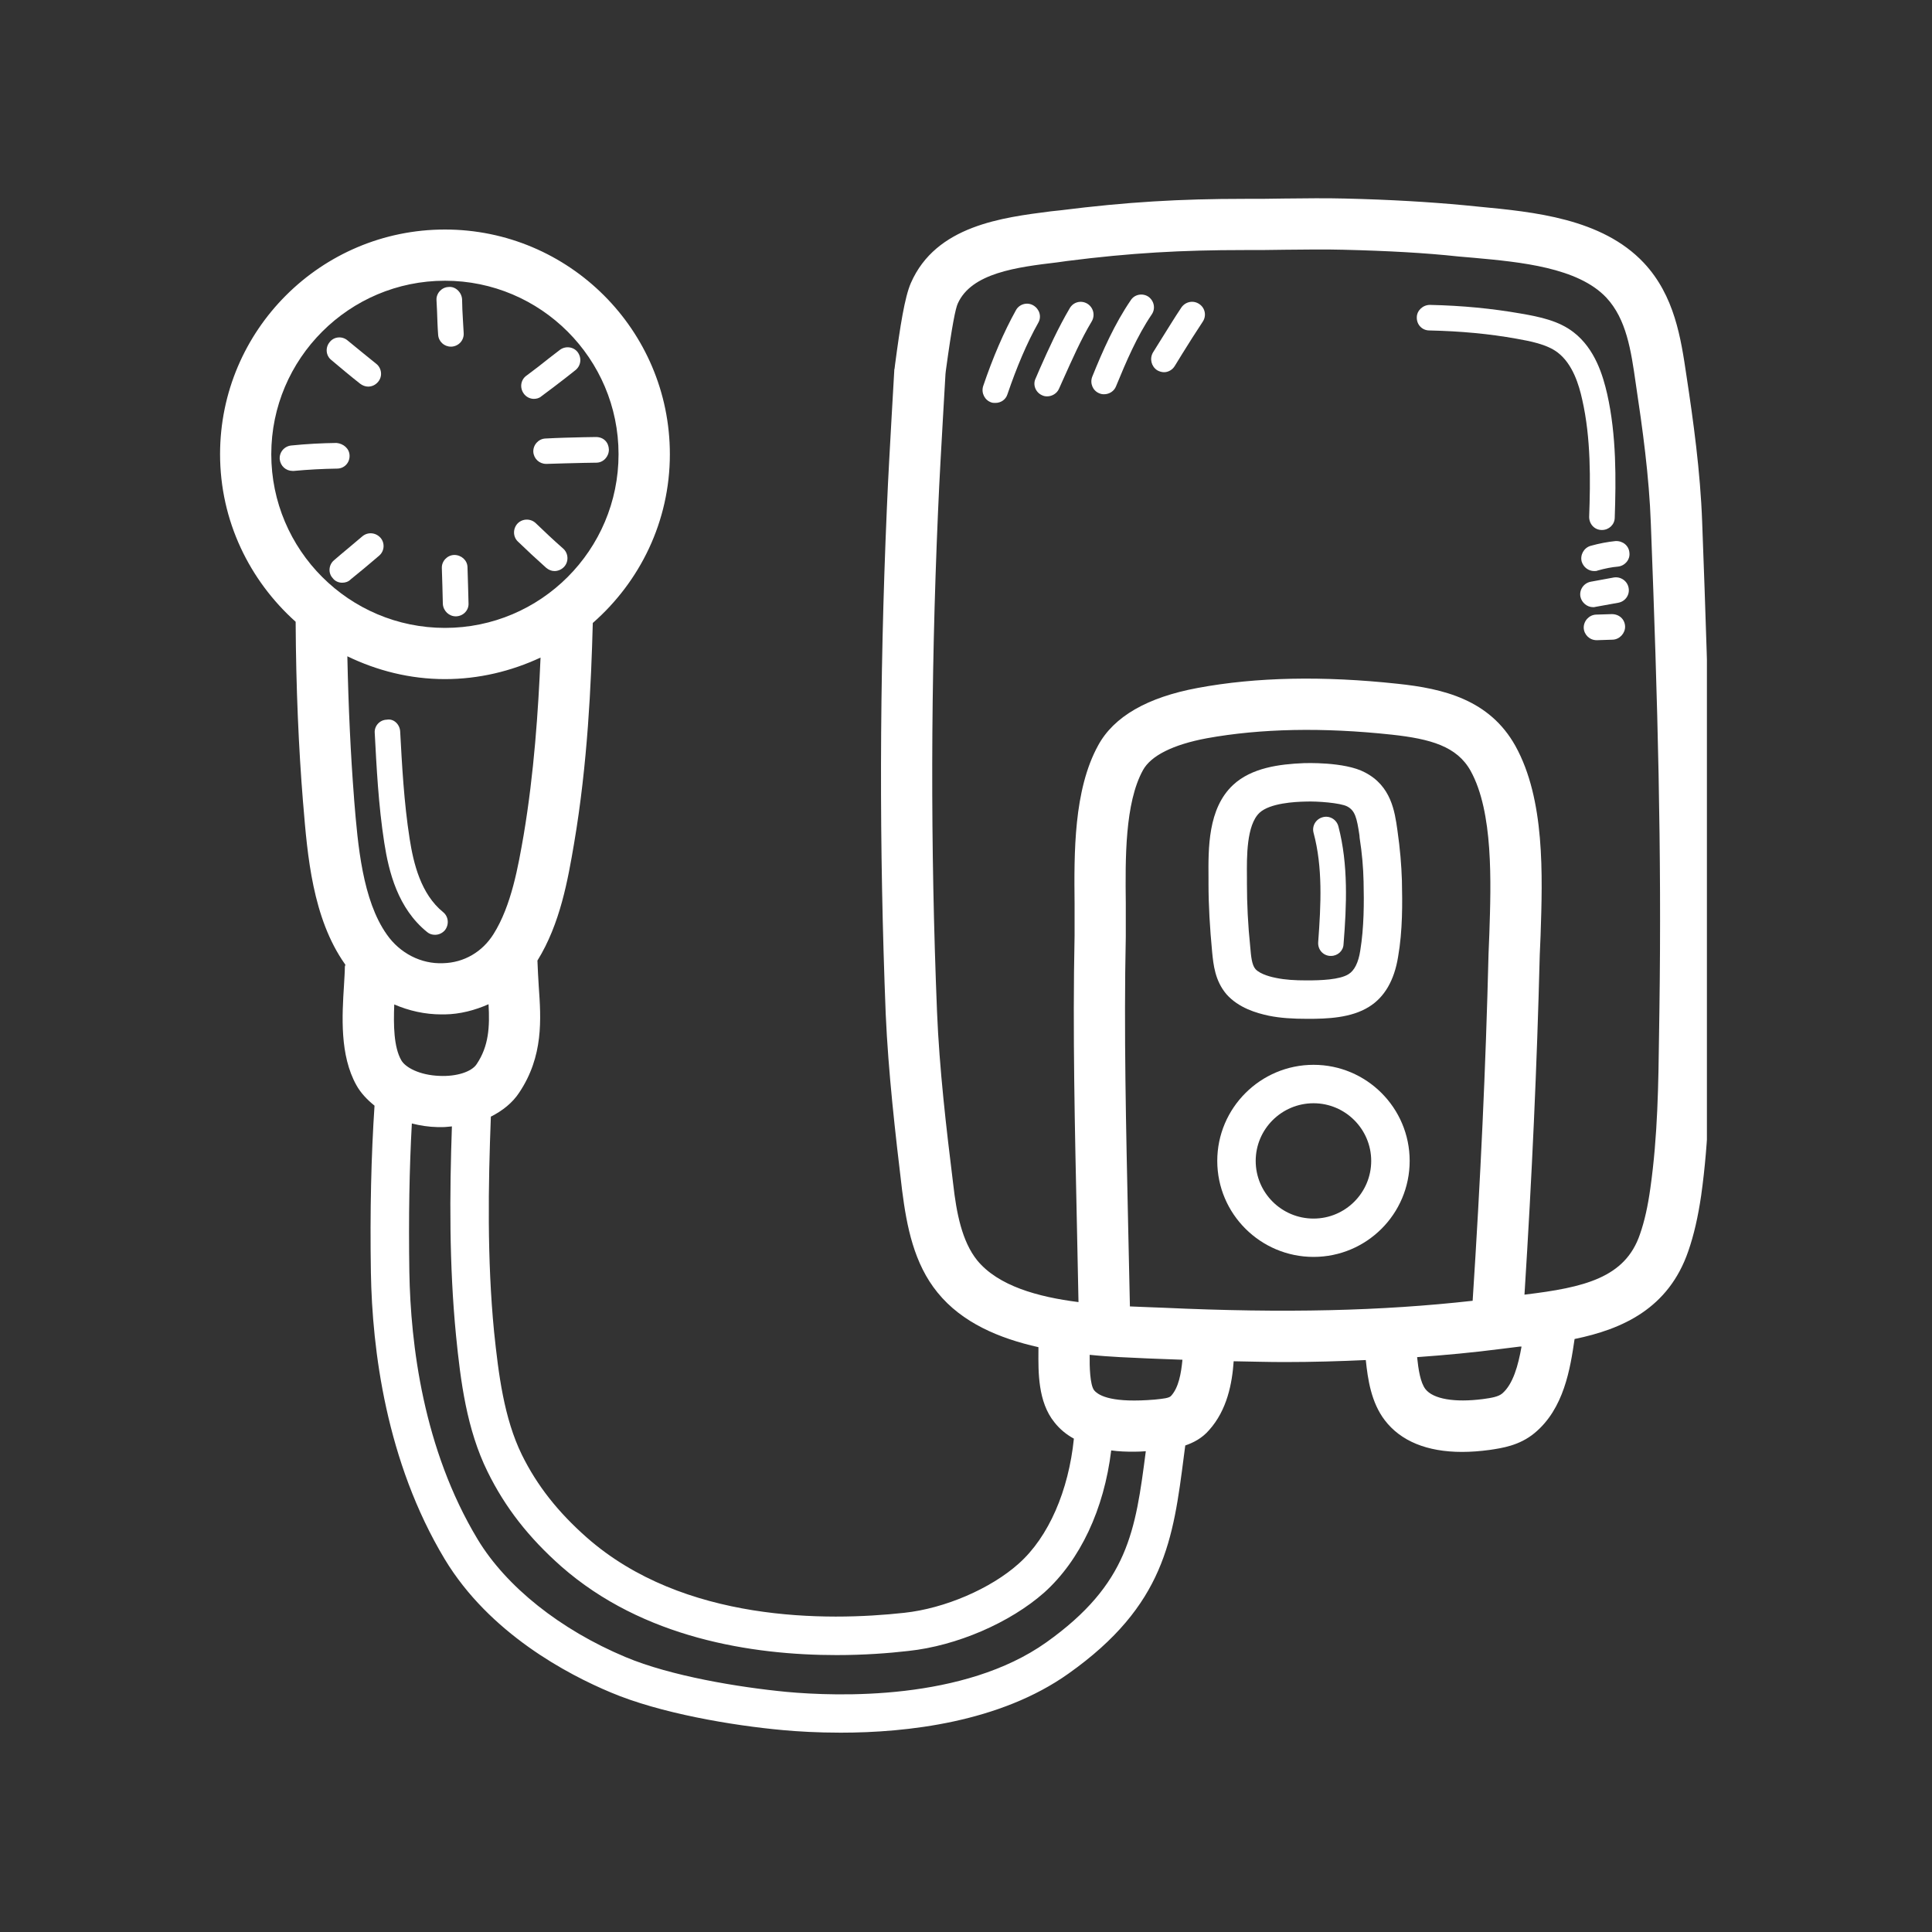 <svg xmlns="http://www.w3.org/2000/svg" xmlns:xlink="http://www.w3.org/1999/xlink" width="100" zoomAndPan="magnify" viewBox="0 0 75 75" height="100" preserveAspectRatio="xMidYMid meet" version="1.0"><rect x="0" y="0" width="75" height="75" fill="#333333" stroke="none"/><defs><clipPath id="381b7d531c"><path d="M 8.512 7.5 L 66.262 7.5 L 66.262 67.5 L 8.512 67.5 Z M 8.512 7.5 " clip-rule="nonzero"/></clipPath></defs><g clip-path="url(#381b7d531c)"><path fill="#ffffff" d="M 64.418 39.219 L 64.406 40.035 C 64.379 42.113 64.355 44.082 64.066 46.129 C 63.969 46.828 63.84 47.41 63.66 47.922 C 63.086 49.602 61.504 49.98 59.18 50.258 C 59.473 45.613 59.664 41.406 59.773 37.07 L 59.805 36.32 C 59.883 33.961 59.98 31.035 58.828 28.957 C 57.824 27.16 56.035 26.73 54.246 26.543 C 51.371 26.234 48.766 26.281 46.488 26.707 C 44.539 27.07 43.238 27.816 42.629 28.938 C 41.676 30.672 41.695 33.113 41.715 35.082 L 41.715 36.32 C 41.637 40.066 41.727 43.863 41.805 47.531 C 41.824 48.539 41.844 49.539 41.867 50.547 C 40.293 50.348 38.75 49.922 37.934 48.926 C 37.34 48.188 37.129 47.078 37.004 45.973 C 36.734 43.797 36.465 41.477 36.375 39.27 C 36.117 32.863 36.125 26.516 36.414 19.867 C 36.473 18.477 36.543 17.363 36.602 16.277 L 36.703 14.527 L 36.715 14.41 C 36.965 12.57 37.098 11.965 37.18 11.785 C 37.711 10.594 39.477 10.371 41.051 10.184 L 41.414 10.133 C 43.902 9.816 45.883 9.707 48.305 9.707 C 48.797 9.707 49.344 9.707 49.891 9.695 C 50.656 9.688 51.441 9.676 52.148 9.695 C 53.895 9.738 55.316 9.816 56.621 9.957 L 57.215 10.008 C 59.02 10.172 61.258 10.383 62.359 11.555 C 63.137 12.391 63.316 13.594 63.5 14.887 C 63.762 16.629 64.02 18.477 64.086 20.34 C 64.355 27.367 64.508 32.984 64.418 39.219 Z M 58.312 54.098 C 58.164 54.219 57.914 54.266 57.566 54.312 C 56.469 54.453 55.637 54.312 55.336 53.926 C 55.137 53.668 55.062 53.16 55.012 52.684 C 56.113 52.605 57.195 52.504 58.25 52.367 C 58.5 52.336 58.758 52.305 59.008 52.273 L 59.066 52.273 C 58.938 53 58.738 53.738 58.312 54.098 Z M 45.156 50.766 L 44.629 50.746 C 44.379 50.738 44.121 50.727 43.863 50.715 C 43.844 49.641 43.812 48.559 43.793 47.492 C 43.715 43.836 43.625 40.066 43.703 36.355 L 43.703 35.062 C 43.684 33.336 43.664 31.176 44.371 29.895 C 44.68 29.336 45.531 28.906 46.844 28.66 C 48.934 28.281 51.352 28.23 54.035 28.52 C 55.527 28.684 56.559 28.969 57.09 29.926 C 57.973 31.523 57.883 34.246 57.816 36.25 L 57.785 37.02 C 57.676 41.445 57.477 45.723 57.168 50.496 C 53.641 50.891 49.891 50.984 45.156 50.766 Z M 45.461 54.188 C 45.383 54.277 45.156 54.297 44.824 54.332 C 43.238 54.465 42.668 54.207 42.473 53.969 C 42.312 53.758 42.293 53.043 42.301 52.594 C 43.098 52.676 43.875 52.703 44.551 52.734 L 45.074 52.754 C 45.355 52.766 45.621 52.773 45.902 52.785 C 45.852 53.32 45.754 53.867 45.461 54.188 Z M 40.621 63.754 C 37.418 66.031 32.508 65.859 30.547 65.68 C 28.668 65.5 26.031 65.062 24.285 64.328 C 21.75 63.266 19.652 61.594 18.543 59.758 C 16.426 56.246 15.941 52.18 15.891 49.387 C 15.859 47.258 15.891 45.363 15.988 43.613 C 16.309 43.695 16.637 43.746 16.984 43.754 L 17.191 43.754 C 17.312 43.754 17.422 43.734 17.543 43.727 C 17.453 46.332 17.434 49.094 17.703 51.848 C 17.879 53.617 18.117 55.488 18.926 57.129 C 19.609 58.52 20.523 59.688 21.789 60.809 C 24.961 63.594 29.195 64.25 32.477 64.25 C 33.531 64.25 34.484 64.18 35.262 64.09 C 37.141 63.891 39.207 62.996 40.535 61.824 C 41.934 60.566 42.859 58.59 43.137 56.305 C 43.434 56.348 43.734 56.355 44.02 56.355 C 44.18 56.355 44.328 56.348 44.48 56.336 C 44.078 59.438 43.805 61.484 40.621 63.754 Z M 15.574 41.152 C 15.285 40.641 15.273 39.797 15.305 38.992 C 15.871 39.238 16.496 39.379 17.133 39.379 L 17.262 39.379 C 17.859 39.371 18.434 39.219 18.965 38.984 C 19.016 39.867 18.973 40.613 18.504 41.309 C 18.309 41.609 17.719 41.797 17.062 41.766 C 16.289 41.738 15.73 41.438 15.574 41.152 Z M 13.75 31.074 L 13.742 30.957 C 13.613 29.297 13.527 27.484 13.484 25.477 C 14.629 26.031 15.91 26.363 17.273 26.363 C 18.594 26.363 19.848 26.055 20.984 25.527 C 20.895 27.574 20.734 30.004 20.328 32.418 C 20.117 33.629 19.855 35.152 19.16 36.258 C 18.723 36.957 18.008 37.371 17.203 37.391 C 16.348 37.43 15.523 37.004 15.016 36.277 C 14.07 34.941 13.891 32.797 13.75 31.074 Z M 10.531 17.633 C 10.531 13.922 13.555 10.898 17.273 10.898 C 20.992 10.898 24.012 13.922 24.012 17.633 C 24.012 21.352 20.992 24.375 17.273 24.375 C 13.555 24.375 10.531 21.352 10.531 17.633 Z M 66.078 20.27 C 66.008 18.301 65.73 16.309 65.469 14.59 C 65.254 13.137 65.012 11.484 63.812 10.203 C 62.188 8.477 59.535 8.227 57.406 8.023 L 56.82 7.965 C 55.469 7.84 53.996 7.75 52.199 7.707 C 51.473 7.688 50.656 7.699 49.867 7.707 C 49.332 7.719 48.805 7.719 48.316 7.719 C 45.801 7.719 43.746 7.84 41.168 8.164 L 40.801 8.203 C 38.922 8.445 36.336 8.75 35.359 10.988 C 35.121 11.535 34.945 12.652 34.746 14.152 L 34.727 14.309 C 34.715 14.332 34.715 14.359 34.715 14.391 L 34.613 16.172 C 34.555 17.254 34.484 18.375 34.426 19.777 C 34.137 26.484 34.129 32.883 34.383 39.359 C 34.484 41.637 34.754 43.992 35.02 46.211 C 35.199 47.613 35.48 49.055 36.395 50.176 C 37.348 51.352 38.793 51.957 40.312 52.297 L 40.312 52.434 C 40.305 53.27 40.293 54.422 40.93 55.211 C 41.141 55.48 41.395 55.688 41.688 55.848 C 41.484 57.863 40.711 59.664 39.547 60.699 C 38.457 61.676 36.672 62.441 35.102 62.609 C 32.109 62.938 26.531 62.988 22.781 59.688 C 21.66 58.699 20.852 57.676 20.258 56.473 C 19.562 55.047 19.352 53.34 19.18 51.699 C 18.906 48.875 18.953 46.031 19.055 43.348 C 19.512 43.117 19.898 42.809 20.156 42.414 C 21.102 41 21.004 39.559 20.914 38.285 C 20.895 37.965 20.875 37.633 20.863 37.289 C 21.75 35.859 22.047 34.141 22.285 32.746 C 22.812 29.652 22.949 26.555 23.012 24.184 C 24.84 22.582 26.004 20.246 26.004 17.633 C 26.004 12.816 22.086 8.91 17.273 8.91 C 12.461 8.91 8.543 12.816 8.543 17.633 C 8.543 20.219 9.688 22.535 11.477 24.137 C 11.492 26.75 11.594 29.039 11.762 31.125 L 11.773 31.246 C 11.934 33.203 12.133 35.641 13.387 37.422 C 13.395 37.43 13.406 37.441 13.406 37.453 C 13.406 37.48 13.387 37.5 13.387 37.531 C 13.387 37.746 13.367 37.977 13.355 38.227 C 13.277 39.449 13.188 40.961 13.832 42.121 C 14 42.426 14.25 42.688 14.539 42.922 C 14.41 44.867 14.359 46.996 14.398 49.402 C 14.449 52.383 14.984 56.73 17.262 60.523 C 19.004 63.414 22.047 65.004 23.707 65.699 C 25.617 66.508 28.418 66.984 30.406 67.164 C 30.965 67.215 31.73 67.262 32.637 67.262 C 35.199 67.262 38.82 66.863 41.484 64.965 C 45.215 62.32 45.543 59.758 45.961 56.5 L 46.012 56.113 C 46.328 56.004 46.66 55.836 46.934 55.52 C 47.641 54.734 47.832 53.695 47.891 52.844 C 48.566 52.855 49.223 52.875 49.859 52.875 C 50.961 52.875 52.008 52.844 53.02 52.797 C 53.098 53.551 53.23 54.441 53.754 55.129 C 54.375 55.945 55.398 56.363 56.758 56.363 C 57.102 56.363 57.457 56.336 57.836 56.285 C 58.293 56.215 58.977 56.125 59.574 55.629 C 60.715 54.684 60.957 53.129 61.125 51.98 C 62.984 51.598 64.773 50.797 65.539 48.57 C 65.758 47.941 65.918 47.234 66.039 46.41 C 66.344 44.23 66.367 42.203 66.395 40.055 L 66.406 39.25 C 66.496 32.965 66.344 27.328 66.078 20.27 " fill-opacity="1" fill-rule="nonzero"/></g><path fill="#ffffff" d="M 52.805 36.902 C 52.734 37.371 52.574 37.68 52.352 37.816 C 52.008 38.035 51.27 38.059 50.734 38.059 C 50.254 38.059 49.891 38.035 49.547 37.965 C 49.402 37.938 48.934 37.836 48.738 37.621 C 48.598 37.461 48.566 37.141 48.535 36.766 C 48.445 35.906 48.406 35.082 48.406 34.305 L 48.406 34.059 C 48.398 33.254 48.387 32.031 48.895 31.551 C 49.301 31.176 50.266 31.125 50.684 31.117 C 51.133 31.098 52.035 31.168 52.297 31.305 C 52.602 31.465 52.672 31.742 52.773 32.426 L 52.781 32.527 C 52.875 33.125 52.922 33.68 52.934 34.223 C 52.953 35.031 52.953 36 52.805 36.902 Z M 54.422 34.18 C 54.402 33.582 54.355 32.977 54.246 32.219 C 54.145 31.5 54.004 30.508 52.984 29.984 C 52.199 29.562 50.637 29.625 50.613 29.625 C 49.66 29.664 48.586 29.805 47.871 30.469 C 46.883 31.387 46.906 32.945 46.914 34.082 L 46.914 34.305 C 46.914 35.133 46.965 36.008 47.055 36.957 C 47.105 37.453 47.164 38.066 47.609 38.594 C 48.082 39.129 48.777 39.328 49.254 39.43 C 49.699 39.52 50.168 39.551 50.773 39.551 C 51.52 39.551 52.453 39.52 53.148 39.082 C 53.746 38.711 54.125 38.059 54.273 37.148 C 54.453 36.117 54.441 35.062 54.422 34.18 " fill-opacity="1" fill-rule="nonzero"/><path fill="#ffffff" d="M 50.992 47.305 C 49.75 47.305 48.746 46.301 48.746 45.066 C 48.746 43.836 49.75 42.828 50.992 42.828 C 52.227 42.828 53.23 43.836 53.23 45.066 C 53.23 46.301 52.227 47.305 50.992 47.305 Z M 50.992 41.336 C 48.934 41.336 47.254 43.008 47.254 45.066 C 47.254 47.125 48.934 48.793 50.992 48.793 C 53.051 48.793 54.723 47.125 54.723 45.066 C 54.723 43.008 53.051 41.336 50.992 41.336 " fill-opacity="1" fill-rule="nonzero"/><path fill="#ffffff" d="M 13.57 17.68 C 13.582 17.961 13.367 18.191 13.086 18.191 C 12.52 18.199 11.965 18.23 11.406 18.281 L 11.359 18.281 C 11.098 18.281 10.887 18.09 10.859 17.828 C 10.836 17.555 11.039 17.316 11.316 17.293 C 11.895 17.234 12.48 17.203 13.066 17.195 C 13.336 17.223 13.562 17.414 13.57 17.68 " fill-opacity="1" fill-rule="nonzero"/><path fill="#ffffff" d="M 14.68 14.82 C 14.578 14.945 14.438 15.008 14.289 15.008 C 14.184 15.008 14.07 14.965 13.98 14.895 C 13.602 14.598 13.234 14.289 12.859 13.973 C 12.648 13.805 12.621 13.488 12.801 13.277 C 12.965 13.066 13.285 13.035 13.496 13.219 C 13.863 13.516 14.23 13.824 14.609 14.125 C 14.816 14.289 14.859 14.609 14.68 14.82 " fill-opacity="1" fill-rule="nonzero"/><path fill="#ffffff" d="M 18 12.926 C 18.02 13.207 17.809 13.438 17.531 13.457 L 17.504 13.457 C 17.242 13.457 17.023 13.258 17.008 12.988 C 16.984 12.68 16.977 12.359 16.965 12.055 L 16.945 11.656 C 16.926 11.391 17.145 11.148 17.414 11.141 C 17.672 11.109 17.918 11.34 17.938 11.613 L 17.949 12.016 C 17.969 12.312 17.977 12.621 18 12.926 " fill-opacity="1" fill-rule="nonzero"/><path fill="#ffffff" d="M 18.188 23.41 C 18.207 23.688 17.988 23.914 17.711 23.926 L 17.691 23.926 C 17.434 23.926 17.211 23.719 17.191 23.449 C 17.184 22.98 17.164 22.512 17.152 22.047 C 17.145 21.781 17.363 21.551 17.633 21.543 C 17.91 21.543 18.141 21.75 18.148 22.016 C 18.16 22.484 18.18 22.953 18.188 23.41 " fill-opacity="1" fill-rule="nonzero"/><path fill="#ffffff" d="M 14.719 21.57 C 14.527 21.738 14.328 21.898 14.133 22.066 C 13.961 22.207 13.781 22.355 13.613 22.492 C 13.527 22.582 13.406 22.621 13.285 22.621 C 13.145 22.621 13.004 22.562 12.918 22.445 C 12.73 22.246 12.758 21.926 12.965 21.75 C 13.137 21.602 13.316 21.449 13.496 21.301 C 13.684 21.141 13.871 20.984 14.062 20.824 C 14.27 20.645 14.578 20.664 14.77 20.875 C 14.945 21.074 14.93 21.391 14.719 21.57 " fill-opacity="1" fill-rule="nonzero"/><path fill="#ffffff" d="M 22.336 14.371 L 21.945 14.68 C 21.641 14.914 21.328 15.156 21.012 15.387 C 20.934 15.457 20.824 15.484 20.723 15.484 C 20.574 15.484 20.418 15.406 20.328 15.273 C 20.168 15.047 20.215 14.738 20.438 14.582 C 20.742 14.359 21.031 14.133 21.328 13.895 L 21.73 13.586 C 21.945 13.418 22.266 13.457 22.426 13.672 C 22.59 13.895 22.555 14.199 22.336 14.371 " fill-opacity="1" fill-rule="nonzero"/><path fill="#ffffff" d="M 23.637 17.453 C 23.637 17.73 23.418 17.961 23.152 17.961 L 22.672 17.969 C 22.195 17.98 21.707 17.992 21.23 18.008 L 21.199 18.008 C 20.941 18.008 20.723 17.812 20.703 17.543 C 20.691 17.273 20.902 17.035 21.172 17.023 C 21.668 16.996 22.164 16.984 22.652 16.973 L 23.133 16.965 C 23.445 16.965 23.629 17.184 23.637 17.453 " fill-opacity="1" fill-rule="nonzero"/><path fill="#ffffff" d="M 21.906 21.996 C 21.809 22.105 21.668 22.168 21.527 22.168 C 21.41 22.168 21.301 22.125 21.199 22.039 C 20.832 21.711 20.465 21.371 20.105 21.023 C 19.906 20.836 19.906 20.516 20.098 20.316 C 20.285 20.129 20.602 20.117 20.805 20.316 C 21.145 20.645 21.5 20.977 21.859 21.293 C 22.066 21.473 22.086 21.793 21.906 21.996 " fill-opacity="1" fill-rule="nonzero"/><path fill="#ffffff" d="M 40.305 12.531 C 39.863 13.316 39.469 14.25 39.109 15.305 C 39.043 15.516 38.852 15.641 38.641 15.641 C 38.59 15.641 38.531 15.641 38.48 15.621 C 38.227 15.535 38.086 15.258 38.164 14.996 C 38.543 13.875 38.973 12.879 39.438 12.043 C 39.566 11.805 39.875 11.715 40.113 11.855 C 40.352 11.996 40.445 12.289 40.305 12.531 " fill-opacity="1" fill-rule="nonzero"/><path fill="#ffffff" d="M 42.383 12.473 C 41.961 13.176 41.617 13.965 41.277 14.719 L 41.109 15.094 C 41.031 15.273 40.84 15.387 40.648 15.387 C 40.578 15.387 40.516 15.375 40.453 15.344 C 40.203 15.234 40.082 14.938 40.203 14.691 L 40.363 14.32 C 40.711 13.531 41.078 12.73 41.527 11.965 C 41.664 11.727 41.961 11.645 42.203 11.785 C 42.441 11.926 42.523 12.23 42.383 12.473 " fill-opacity="1" fill-rule="nonzero"/><path fill="#ffffff" d="M 44.707 12.211 C 44.141 13.047 43.715 14.043 43.324 14.996 C 43.25 15.188 43.059 15.305 42.859 15.305 C 42.797 15.305 42.738 15.297 42.668 15.266 C 42.422 15.164 42.301 14.879 42.402 14.621 C 42.809 13.613 43.27 12.57 43.895 11.656 C 44.039 11.426 44.352 11.367 44.578 11.516 C 44.805 11.676 44.867 11.984 44.707 12.211 " fill-opacity="1" fill-rule="nonzero"/><path fill="#ffffff" d="M 46.688 12.492 C 46.418 12.898 46.16 13.309 45.902 13.723 L 45.602 14.211 C 45.512 14.359 45.348 14.449 45.188 14.449 C 45.098 14.449 44.996 14.418 44.918 14.371 C 44.691 14.219 44.621 13.922 44.758 13.684 L 45.055 13.207 C 45.324 12.781 45.582 12.352 45.863 11.934 C 46.023 11.707 46.328 11.645 46.559 11.805 C 46.785 11.957 46.844 12.262 46.688 12.492 " fill-opacity="1" fill-rule="nonzero"/><path fill="#ffffff" d="M 62.684 20.098 C 62.68 20.367 62.457 20.574 62.188 20.574 L 62.18 20.574 C 61.902 20.574 61.691 20.348 61.691 20.066 C 61.742 18.645 61.762 17.004 61.422 15.516 C 61.297 14.945 61.055 14.133 60.469 13.684 C 60.039 13.355 59.363 13.238 58.867 13.148 C 57.805 12.957 56.699 12.855 55.488 12.828 C 55.207 12.828 54.992 12.602 55 12.32 C 55 12.055 55.238 11.836 55.508 11.836 C 56.77 11.863 57.922 11.977 59.039 12.172 C 59.785 12.301 60.512 12.453 61.086 12.898 C 61.922 13.543 62.227 14.582 62.391 15.297 C 62.754 16.906 62.734 18.617 62.684 20.098 " fill-opacity="1" fill-rule="nonzero"/><path fill="#ffffff" d="M 63.254 21.461 C 63.285 21.73 63.074 21.969 62.805 21.996 C 62.57 22.016 62.309 22.066 62.02 22.148 C 61.98 22.168 61.934 22.168 61.883 22.168 C 61.672 22.168 61.473 22.027 61.402 21.805 C 61.332 21.551 61.48 21.27 61.742 21.191 C 62.09 21.094 62.41 21.035 62.715 21.004 C 62.996 20.992 63.234 21.18 63.254 21.461 " fill-opacity="1" fill-rule="nonzero"/><path fill="#ffffff" d="M 63.223 22.824 C 63.273 23.094 63.094 23.348 62.824 23.398 L 61.934 23.559 C 61.902 23.57 61.871 23.57 61.844 23.57 C 61.613 23.57 61.402 23.398 61.352 23.164 C 61.301 22.895 61.48 22.633 61.754 22.582 L 62.648 22.418 C 62.914 22.375 63.176 22.551 63.223 22.824 " fill-opacity="1" fill-rule="nonzero"/><path fill="#ffffff" d="M 63.086 24.316 C 63.094 24.582 62.875 24.82 62.609 24.832 L 62 24.852 L 61.98 24.852 C 61.711 24.852 61.492 24.641 61.48 24.375 C 61.473 24.105 61.691 23.867 61.961 23.859 L 62.57 23.84 C 62.855 23.84 63.074 24.035 63.086 24.316 " fill-opacity="1" fill-rule="nonzero"/><path fill="#ffffff" d="M 52.156 36.652 C 52.148 36.914 51.926 37.109 51.668 37.109 L 51.629 37.109 C 51.352 37.09 51.152 36.855 51.172 36.574 C 51.281 35.102 51.352 33.668 50.992 32.328 C 50.922 32.062 51.082 31.793 51.352 31.723 C 51.617 31.652 51.887 31.812 51.957 32.082 C 52.344 33.559 52.277 35.152 52.156 36.652 " fill-opacity="1" fill-rule="nonzero"/><path fill="#ffffff" d="M 17.273 36.109 C 17.172 36.227 17.031 36.289 16.887 36.289 C 16.777 36.289 16.668 36.258 16.578 36.18 C 15.445 35.262 15.094 33.852 14.918 32.719 C 14.688 31.246 14.617 29.762 14.547 28.449 C 14.527 28.184 14.738 27.945 15.016 27.938 C 15.285 27.887 15.523 28.121 15.535 28.402 C 15.605 29.684 15.68 31.145 15.902 32.559 C 16.051 33.516 16.336 34.707 17.203 35.41 C 17.414 35.582 17.441 35.891 17.273 36.109 " fill-opacity="1" fill-rule="nonzero"/></svg>